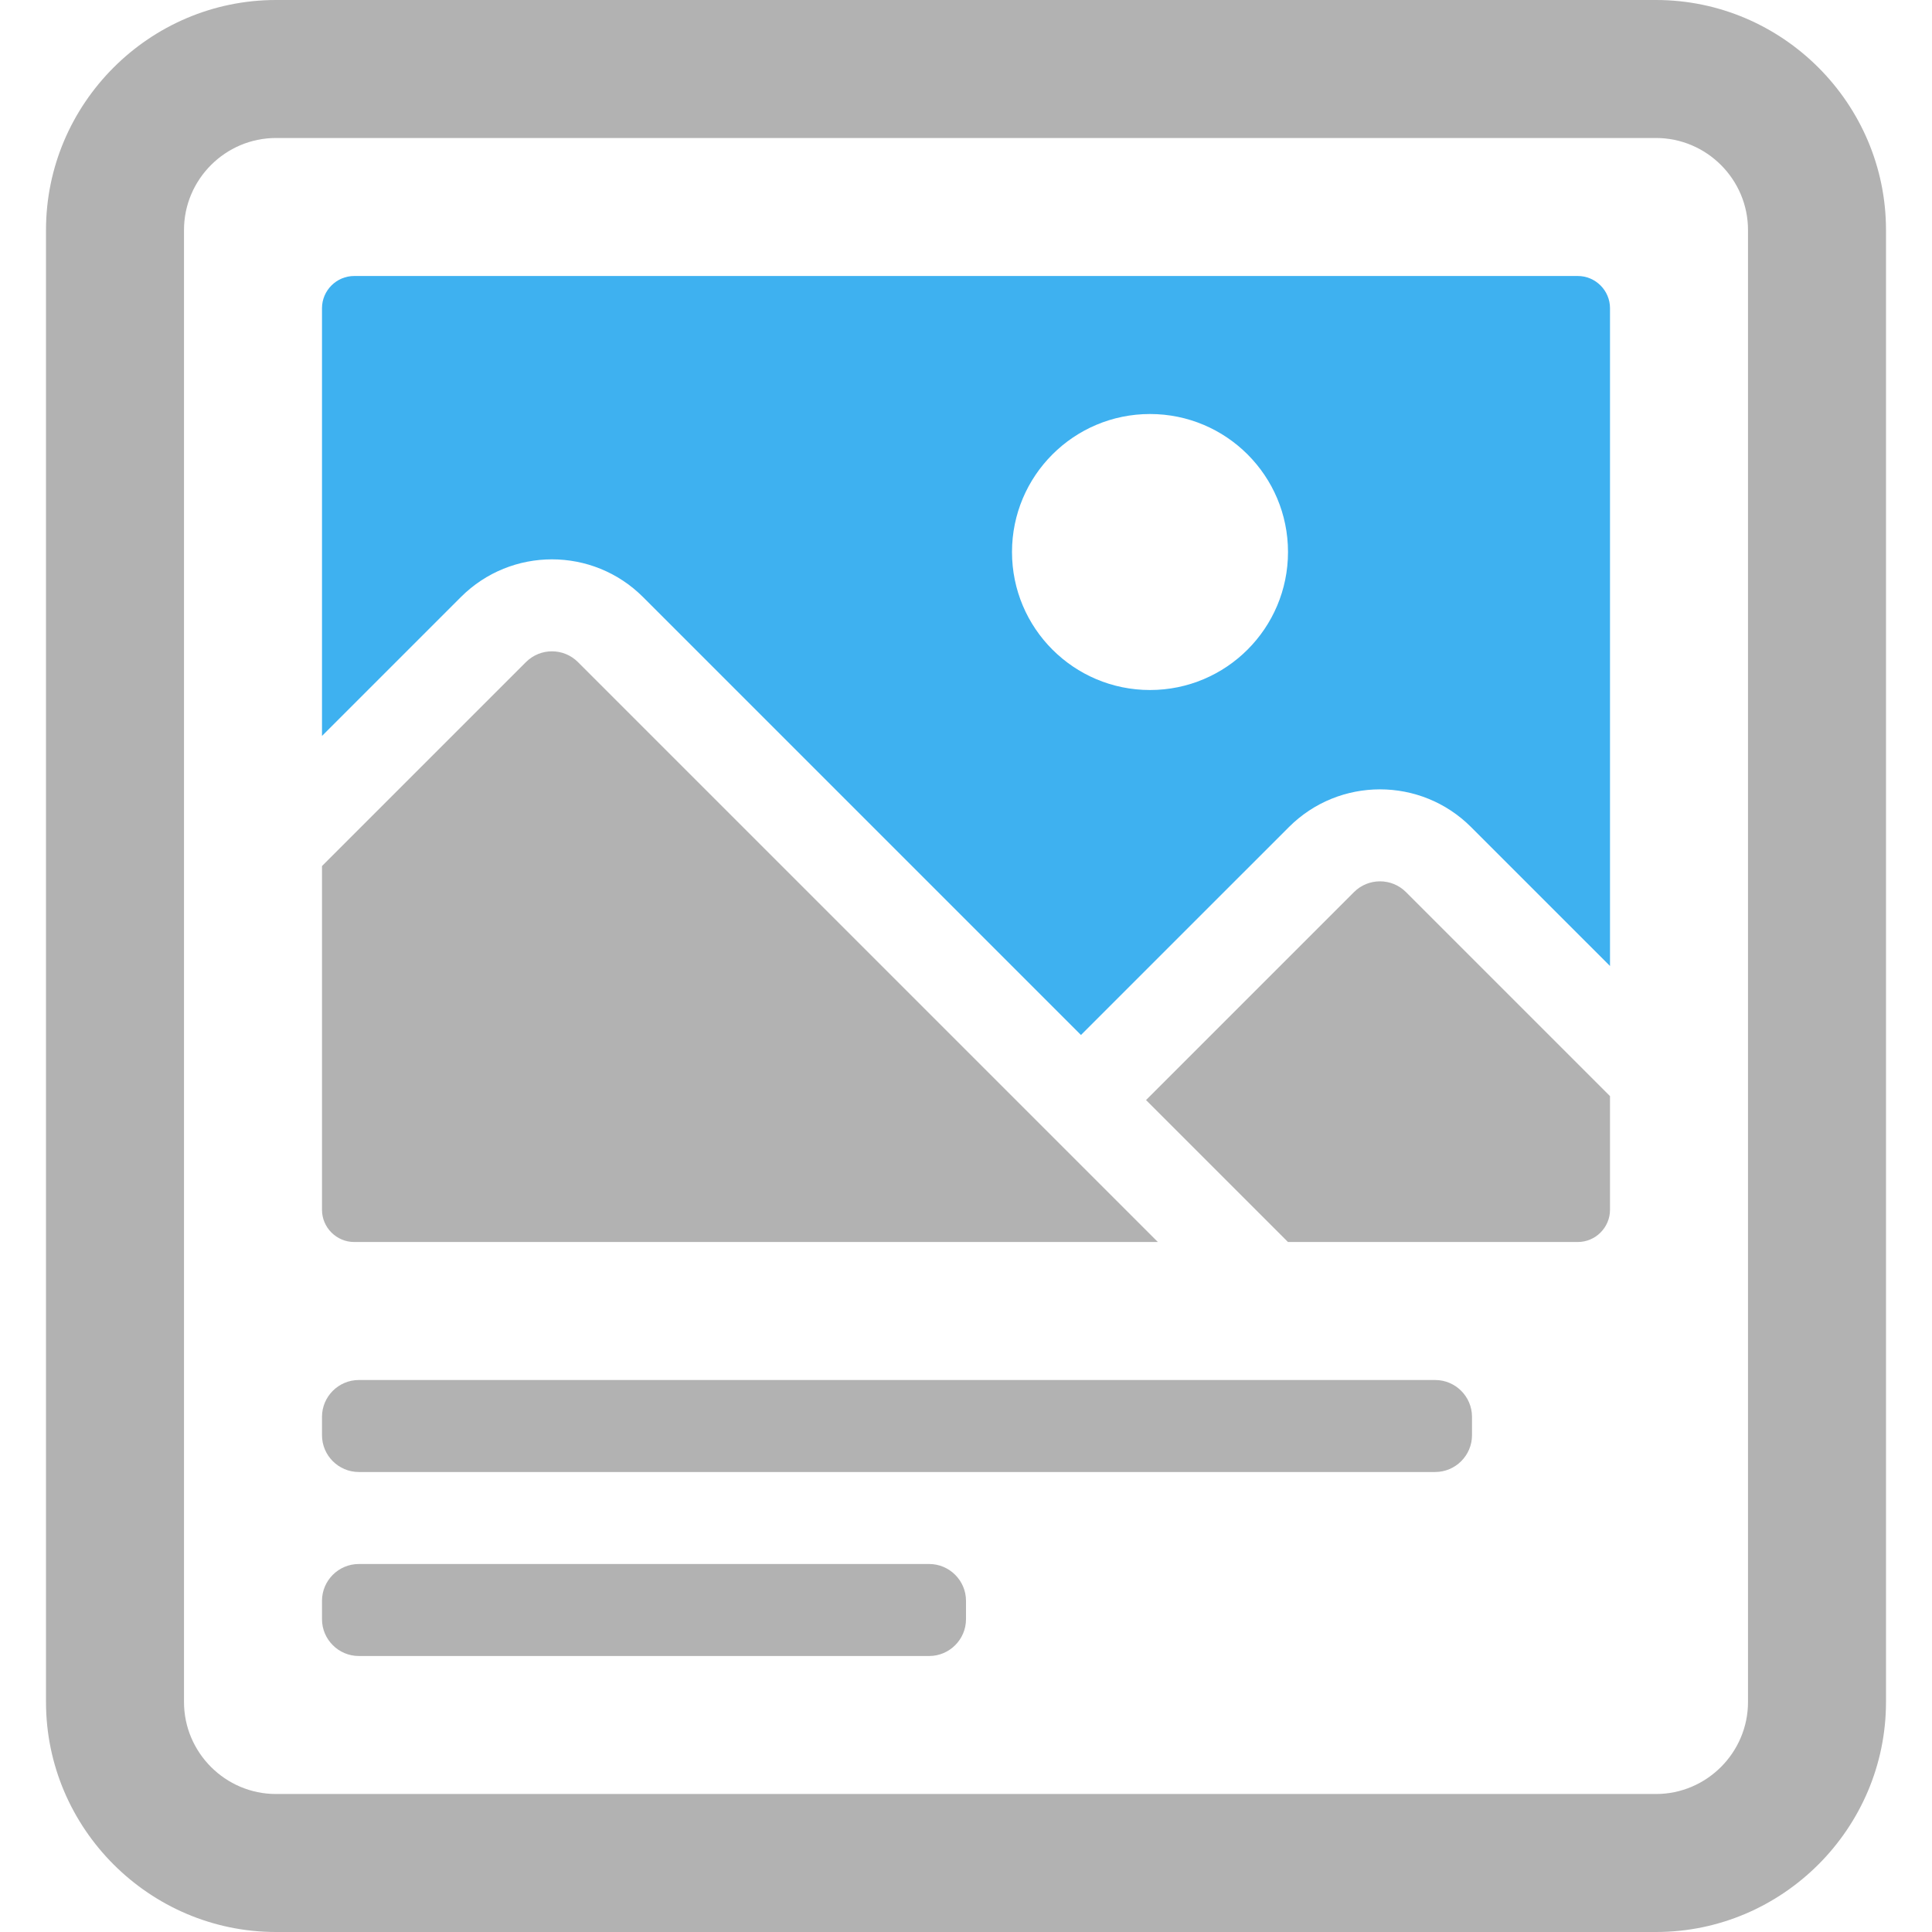 <?xml version="1.0" encoding="UTF-8"?>
<!DOCTYPE svg PUBLIC "-//W3C//DTD SVG 1.1//EN" "http://www.w3.org/Graphics/SVG/1.1/DTD/svg11.dtd">
<!-- Creator: CorelDRAW 2018 (64-Bit Оценочная версия) -->
<svg xmlns="http://www.w3.org/2000/svg" xml:space="preserve" width="35.56mm" height="35.56mm" version="1.1" style="shape-rendering:geometricPrecision; text-rendering:geometricPrecision; image-rendering:optimizeQuality; fill-rule:evenodd; clip-rule:evenodd"
viewBox="0 0 3556 3556"
 xmlns:xlink="http://www.w3.org/1999/xlink">
 <defs>
  <style type="text/css">
   <![CDATA[
    .fil1 {fill:#3EB1F0}
    .fil0 {fill:#B2B2B2}
   ]]>
  </style>
 </defs>
 <g id="Слой_x0020_1">
  <path class="fil0" d="M660.39 2878.68l1049.88 0c37.26,0 67.73,30.47 67.73,67.73l0 33.86c0,37.26 -30.47,67.73 -67.73,67.73l-1049.88 0c-37.26,0 -67.73,-30.47 -67.73,-67.73l0 -33.86c0,-37.26 30.47,-67.73 67.73,-67.73zm0.02 -169.34l1981.18 0c37.29,0 67.75,-30.47 67.75,-67.73l0 -33.86c0,-37.26 -30.46,-67.73 -67.75,-67.73l-1981.18 0c-37.29,0 -67.75,30.47 -67.75,67.73l0 33.86c0,37.26 30.46,67.73 67.75,67.73zm-152.43 592.66l2540.03 0c93.14,0 169.33,-76.19 169.33,-169.33l0 -2709.34c0,-93.14 -76.19,-169.33 -169.33,-169.33l-2540.03 0c-93.14,0 -169.32,76.19 -169.32,169.33l0 2709.34c0,93.14 76.18,169.33 169.32,169.33zm0 254l2540.03 0c232.83,0 423.32,-190.49 423.32,-423.33l0 -2709.34c0,-232.84 -190.49,-423.33 -423.32,-423.33l-2540.03 0c-232.83,0 -423.31,190.49 -423.31,423.33l0 2709.34c0,232.84 190.48,423.33 423.31,423.33zm84.68 -1961.97l0 632.71c0,32.59 26.66,59.26 59.26,59.26l1479.23 0 -1067.34 -1067.34c-26.45,-26.46 -69.33,-26.46 -95.78,0l-375.37 375.37zm1777.96 691.97l-261.26 -261.26 382.73 -382.73c26.45,-26.46 69.33,-26.46 95.78,0l375.47 375.47 0 209.26c0,32.59 -26.7,59.26 -59.26,59.26l-533.46 0z"/>
  <path class="fil1" d="M2116.67 762.03c140.28,0 254,113.72 254,254 0,140.28 -113.72,254 -254,254 -140.28,0 -254,-113.72 -254,-254 0,-140.28 113.72,-254 254,-254zm-1524.01 592.53l255.63 -255.63c92.54,-92.54 242.72,-92.54 335.25,0l806.08 806.08 382.74 -382.73c92.54,-92.54 242.71,-92.54 335.24,0l255.74 255.73 0 -1210.75c0,-32.6 -26.68,-59.26 -59.26,-59.26l-2252.16 0c-32.58,0 -59.26,26.71 -59.26,59.26l0 787.3z"/>
 </g>
</svg>
